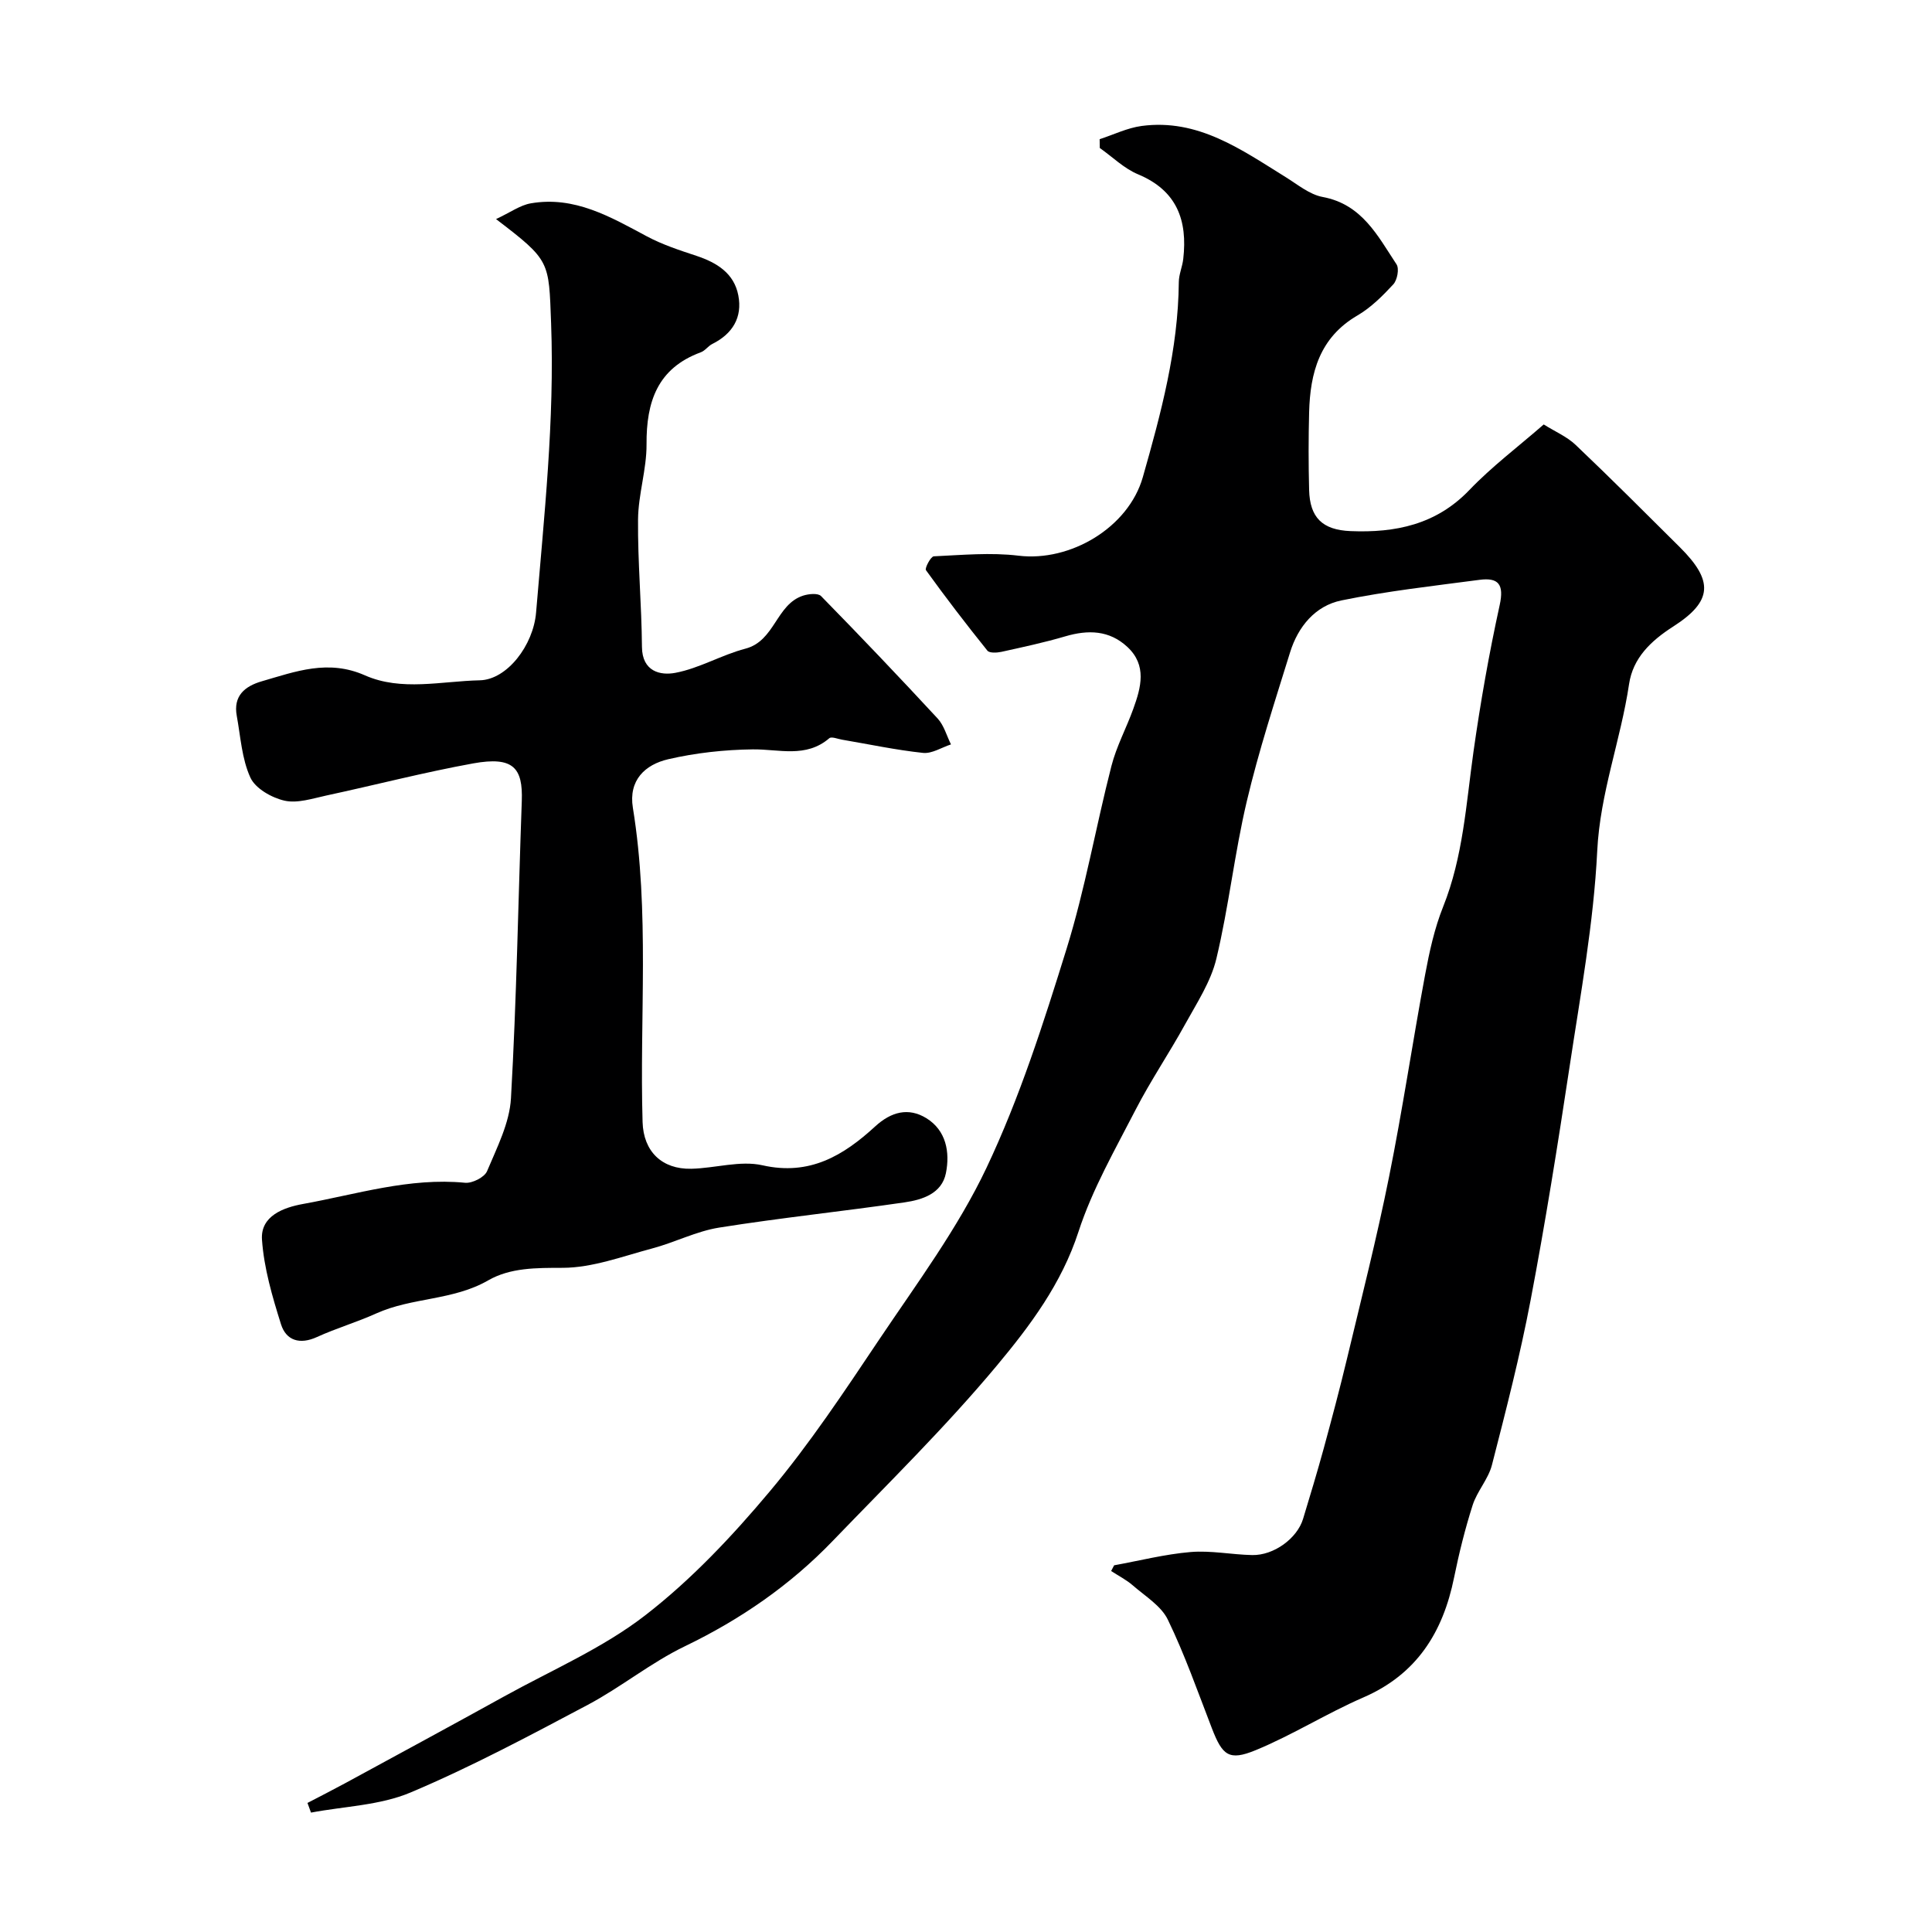 <svg enable-background="new 0 0 400 400" viewBox="0 0 400 400" xmlns="http://www.w3.org/2000/svg"><path d="m230.67 324.08c5.28-.96 10.52-2.3 15.84-2.75 4.2-.35 8.48.54 12.74.63 4.48.09 9.31-3.44 10.54-7.5 1.46-4.82 2.92-9.64 4.25-14.49 1.69-6.21 3.35-12.44 4.85-18.7 2.99-12.5 6.16-24.97 8.69-37.57 2.8-13.89 4.87-27.93 7.47-41.87.89-4.78 1.94-9.62 3.74-14.11 4.14-10.35 4.75-21.28 6.28-32.1 1.44-10.17 3.22-20.3 5.42-30.33.95-4.31-.25-5.76-4.18-5.24-9.55 1.26-19.16 2.33-28.58 4.26-5.43 1.11-8.98 5.43-10.63 10.74-3.17 10.23-6.51 20.45-8.97 30.87-2.54 10.75-3.72 21.81-6.29 32.55-1.14 4.77-4.04 9.18-6.46 13.57-3.28 5.97-7.13 11.64-10.25 17.69-4.26 8.28-8.98 16.49-11.84 25.28-3.49 10.76-10.04 19.49-16.91 27.73-10.6 12.7-22.47 24.35-33.97 36.29-8.82 9.17-19.1 16.26-30.63 21.82-7.01 3.38-13.18 8.45-20.07 12.11-12.07 6.4-24.16 12.86-36.72 18.16-6.33 2.67-13.7 2.85-20.6 4.16-.24-.67-.49-1.33-.73-2 2.57-1.34 5.15-2.65 7.7-4.03 11.02-5.99 22.05-11.96 33.03-18.03 9.85-5.45 20.43-9.99 29.23-16.81 9.52-7.37 17.99-16.37 25.76-25.64 8.26-9.85 15.43-20.67 22.61-31.38 7.81-11.64 16.31-23.06 22.27-35.64 6.86-14.49 11.8-29.97 16.57-45.33 3.84-12.38 6.05-25.25 9.28-37.83 1.04-4.07 3.1-7.86 4.53-11.84 1.6-4.43 2.87-9-1.24-12.82-3.74-3.47-8.13-3.57-12.85-2.18-4.35 1.28-8.8 2.23-13.23 3.21-.93.2-2.46.28-2.89-.25-4.38-5.45-8.63-10.99-12.72-16.66-.29-.4 1-2.85 1.63-2.87 5.84-.27 11.78-.83 17.54-.13 10.72 1.3 22.75-5.81 25.73-16.26 3.76-13.21 7.33-26.48 7.45-40.38.01-1.6.74-3.19.92-4.8.91-7.97-1.28-14.15-9.36-17.52-2.89-1.2-5.29-3.6-7.92-5.45-.01-.61-.02-1.21-.03-1.82 2.89-.94 5.72-2.34 8.69-2.74 11.69-1.56 20.64 4.9 29.84 10.6 2.47 1.53 4.93 3.6 7.64 4.1 8.16 1.51 11.41 8.07 15.3 13.96.59.89.15 3.24-.67 4.13-2.22 2.4-4.64 4.82-7.44 6.45-7.83 4.57-9.78 11.86-9.99 20.05-.14 5.36-.14 10.72 0 16.08.15 5.7 2.73 8.27 8.58 8.51 9.27.38 17.72-1.33 24.59-8.5 4.64-4.85 10.08-8.94 15.4-13.58 2.36 1.48 4.82 2.52 6.63 4.25 7.3 6.94 14.41 14.06 21.55 21.16 6.99 6.95 6.84 11.16-1.36 16.42-4.67 2.99-8.35 6.54-9.15 11.93-1.73 11.59-6 22.55-6.59 34.52-.74 14.97-3.49 29.85-5.73 44.72-2.44 16.13-5.01 32.25-8.06 48.28-2.18 11.48-5.1 22.82-8.01 34.15-.75 2.92-3.06 5.41-3.99 8.3-1.57 4.91-2.82 9.95-3.85 15.01-2.3 11.33-7.72 20.03-18.81 24.83-7.58 3.29-14.65 7.77-22.28 10.91-5.54 2.28-6.88 1.07-9.05-4.53-2.92-7.55-5.6-15.23-9.12-22.49-1.38-2.86-4.67-4.85-7.23-7.08-1.35-1.18-3-2.01-4.51-3 .21-.39.41-.79.62-1.18z" fill="#000001"/><path d="m102.7 45.36c2.97-1.39 4.99-2.88 7.19-3.26 9.04-1.57 16.48 2.79 24.03 6.83 3.24 1.73 6.8 2.89 10.3 4.05 4.21 1.4 7.76 3.6 8.64 8.17.88 4.55-1.18 7.96-5.38 10.06-.87.43-1.5 1.41-2.39 1.73-8.97 3.3-11.29 10.24-11.23 19.05.03 5.19-1.72 10.38-1.76 15.58-.08 8.78.74 17.57.81 26.36.04 5.14 3.85 5.96 6.93 5.37 4.97-.94 9.56-3.71 14.49-5 6.12-1.6 6.35-9.15 11.92-10.97 1.15-.38 3.09-.57 3.73.07 8.17 8.34 16.22 16.79 24.15 25.36 1.31 1.42 1.86 3.55 2.76 5.36-1.93.63-3.94 1.95-5.78 1.76-5.63-.6-11.19-1.79-16.78-2.74-.89-.15-2.17-.69-2.63-.3-4.86 4.17-10.41 2.24-15.85 2.31-5.85.07-11.81.72-17.5 2.04-4.79 1.11-8.25 4.34-7.32 10.05 3.51 21.61 1.37 43.38 2.01 65.07.18 6.11 4.02 9.8 10.08 9.67 4.94-.11 10.12-1.76 14.74-.72 9.8 2.22 16.8-2.05 23.33-8.04 3.34-3.07 6.91-3.97 10.59-1.72 4.12 2.53 4.93 7.06 4.06 11.39-.85 4.24-4.88 5.51-8.57 6.05-12.77 1.86-25.63 3.19-38.37 5.22-4.73.75-9.2 3.08-13.88 4.32-6.12 1.63-12.33 3.99-18.5 4.01-5.49.01-10.85-.05-15.47 2.61-7.26 4.18-15.77 3.49-23.17 6.84-4 1.81-8.25 3.05-12.24 4.87-3.57 1.64-6.41.74-7.47-2.66-1.79-5.7-3.52-11.58-3.93-17.49-.34-4.94 4.51-6.67 8.49-7.39 11.1-2 22.02-5.51 33.57-4.39 1.48.14 4.01-1.14 4.54-2.4 2.05-4.89 4.66-9.97 4.95-15.1 1.17-20.49 1.5-41.02 2.24-61.53.25-6.89-1.76-9.29-10.04-7.8-10.2 1.85-20.27 4.47-30.41 6.65-2.87.62-5.99 1.67-8.67 1.07-2.65-.6-6.03-2.51-7.07-4.78-1.78-3.88-2.03-8.47-2.82-12.78-.76-4.12 1.65-6.13 5.16-7.15 7.01-2.03 13.76-4.61 21.39-1.23 7.54 3.33 15.83 1.19 23.76 1.02 5.65-.12 11.1-7.25 11.66-14.04 1.66-19.92 3.85-39.8 3.11-59.87-.49-12.93-.1-12.94-11.4-21.58z" fill="#000001"/></svg>